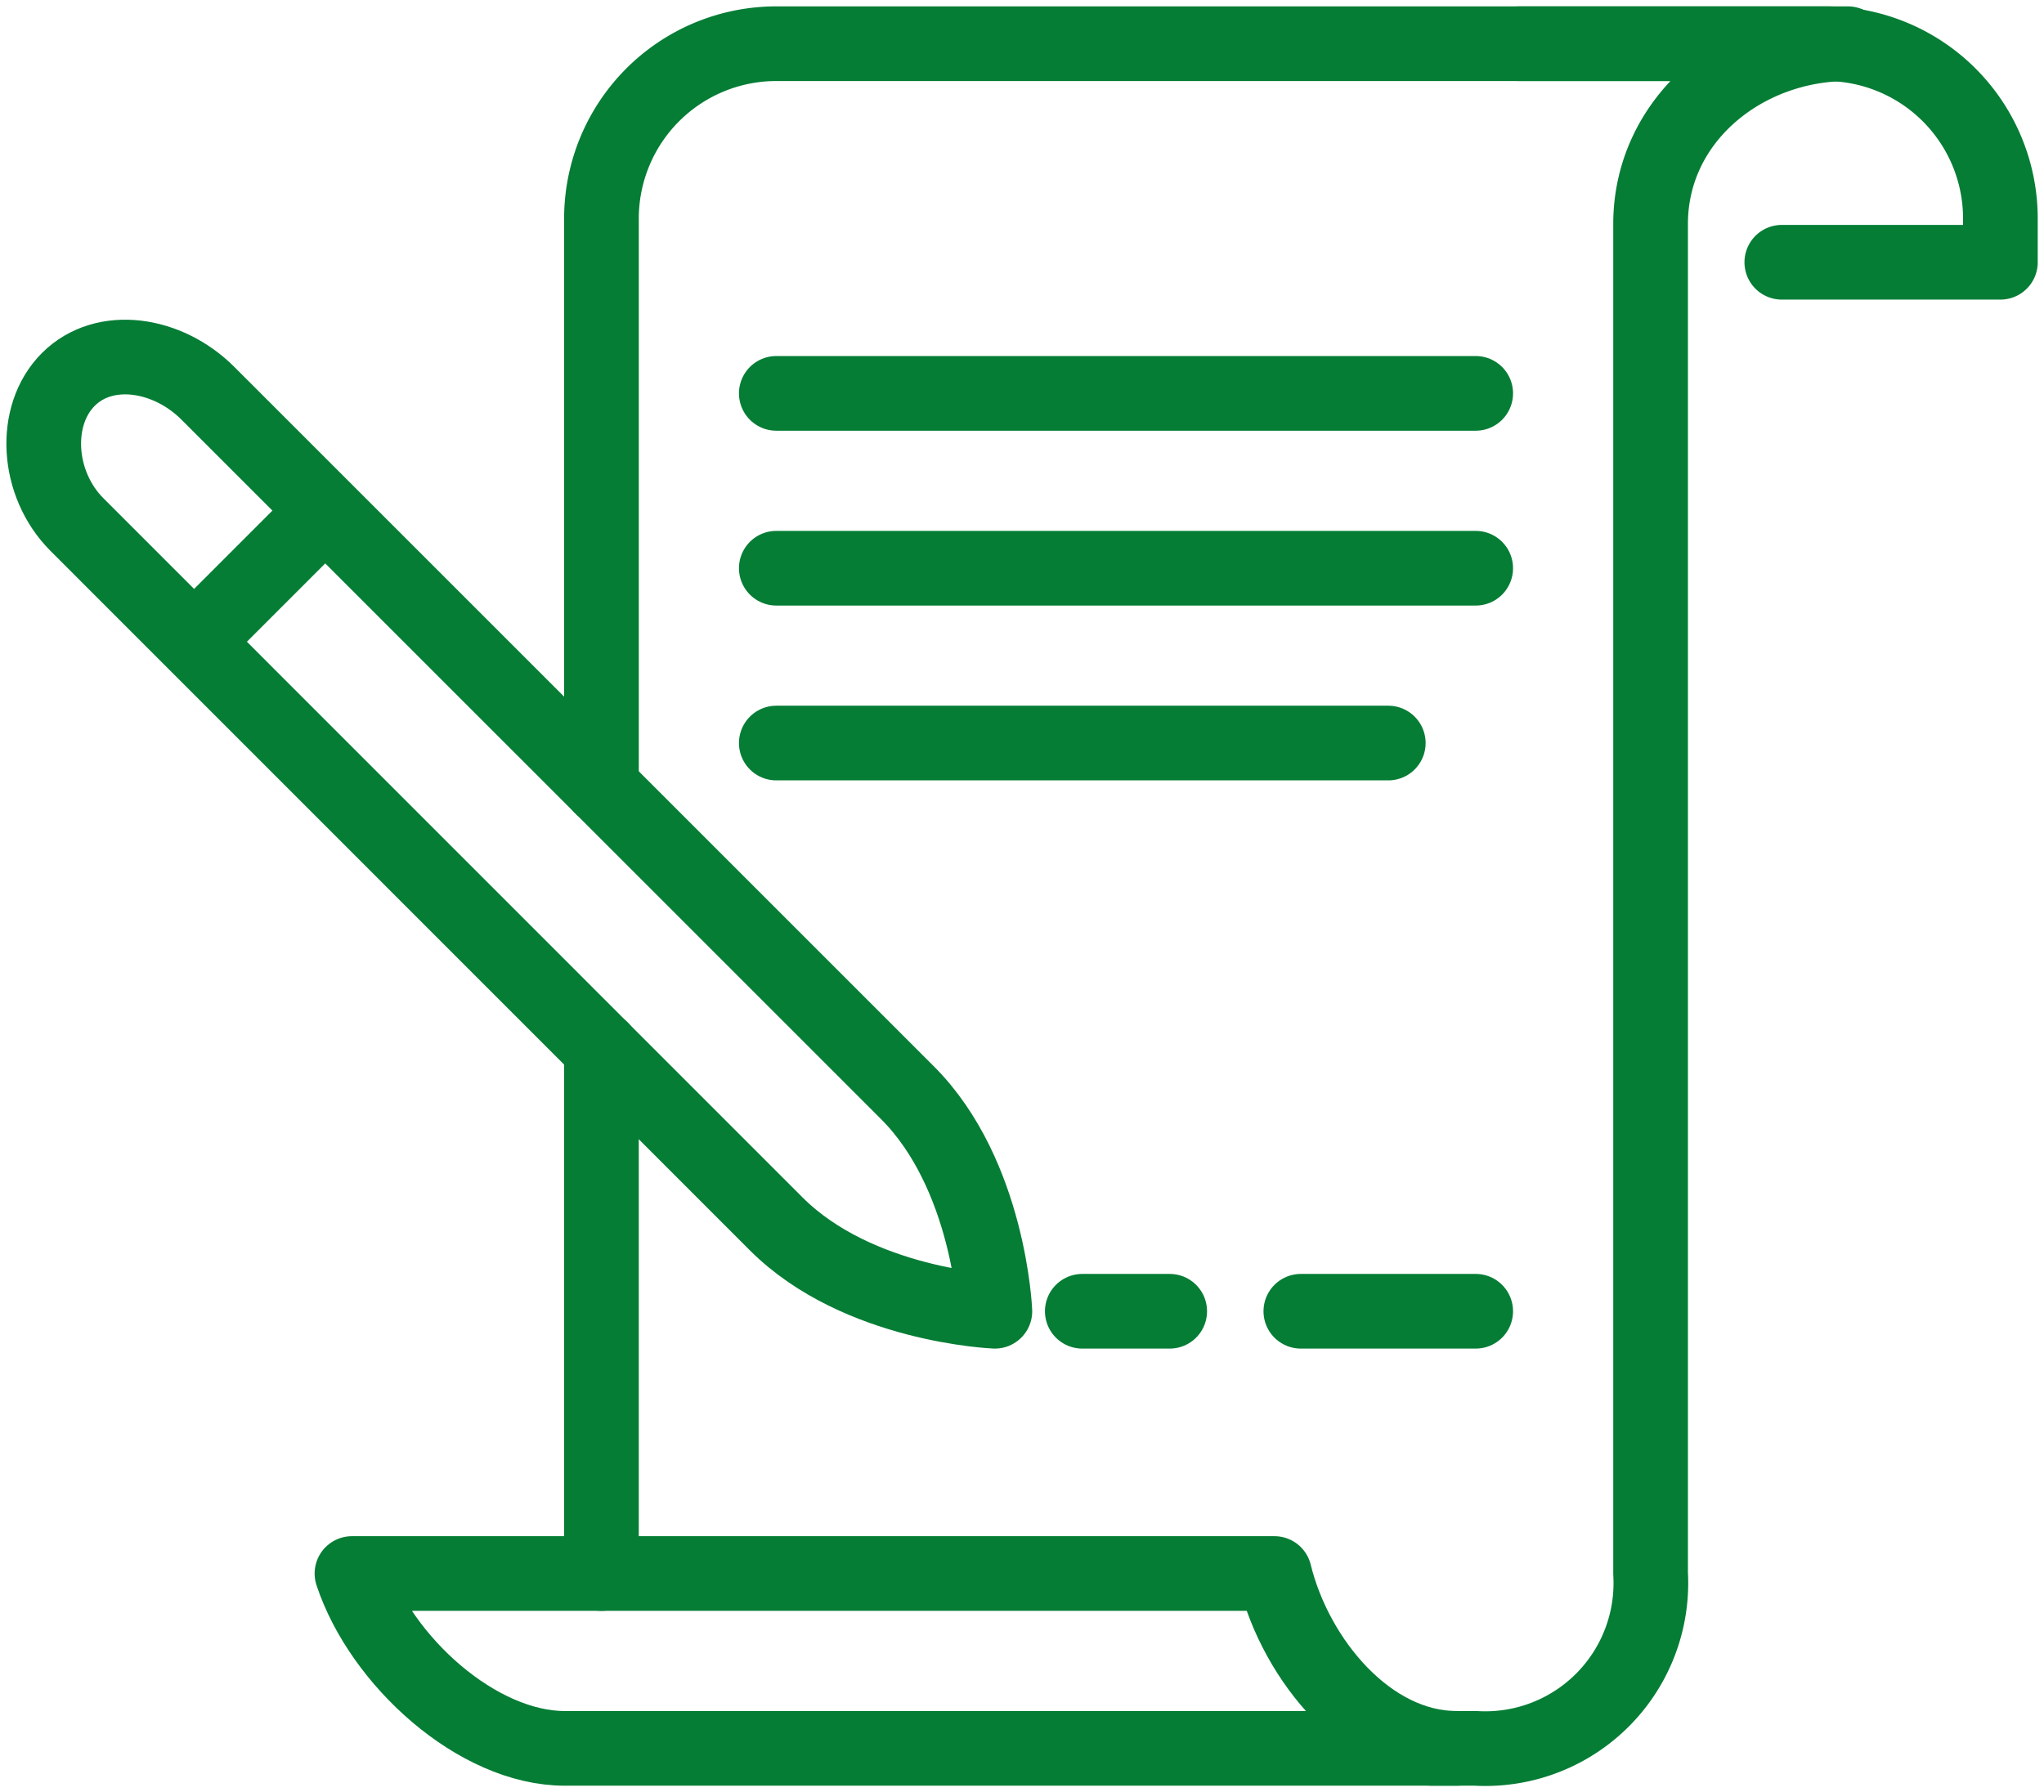 <svg id="Group_4054" data-name="Group 4054" xmlns="http://www.w3.org/2000/svg" xmlns:xlink="http://www.w3.org/1999/xlink" width="82.116" height="72.002" viewBox="0 0 82.116 72.002">
  <defs>
    <clipPath id="clip-path">
      <rect id="Rectangle_1238" data-name="Rectangle 1238" width="82.116" height="72.002" fill="none" stroke="#057d35" stroke-width="3"/>
    </clipPath>
  </defs>
  <g id="Group_4053" data-name="Group 4053" clip-path="url(#clip-path)">
    <path id="Path_51075" data-name="Path 51075" d="M45.3,9.781h8.781V8.025A7.025,7.025,0,0,0,47.052,1H34.759" transform="translate(26.283 0.756)" fill="none" stroke="#057d35" stroke-linecap="round" stroke-linejoin="round" stroke-width="3"/>
    <path id="Path_51076" data-name="Path 51076" d="M45.112,36H8.052c1.163,3.512,5.035,7.025,8.549,7.025H52.433C48.921,43.025,45.974,39.512,45.112,36Z" transform="translate(6.088 27.221)" fill="none" stroke="#057d35" stroke-linecap="round" stroke-linejoin="round" stroke-width="3"/>
    <line id="Line_216" data-name="Line 216" x2="28.098" transform="translate(31.187 15.805)" fill="none" stroke="#057d35" stroke-linecap="round" stroke-linejoin="round" stroke-width="3"/>
    <line id="Line_217" data-name="Line 217" x2="28.098" transform="translate(31.187 22.83)" fill="none" stroke="#057d35" stroke-linecap="round" stroke-linejoin="round" stroke-width="3"/>
    <line id="Line_218" data-name="Line 218" x2="24.586" transform="translate(31.187 29.854)" fill="none" stroke="#057d35" stroke-linecap="round" stroke-linejoin="round" stroke-width="3"/>
    <line id="Line_219" data-name="Line 219" x2="7.025" transform="translate(52.26 52.684)" fill="none" stroke="#057d35" stroke-linecap="round" stroke-linejoin="round" stroke-width="3"/>
    <path id="Path_51077" data-name="Path 51077" d="M39.212,46.507s-.225-5.493-3.512-8.781L7.6,9.628C5.975,8,3.436,7.621,1.989,9.068s-1.282,4.2.344,5.829L30.431,43C33.719,46.283,39.212,46.507,39.212,46.507Z" transform="translate(0.756 6.177)" fill="none" stroke="#057d35" stroke-linecap="round" stroke-linejoin="round" stroke-width="3"/>
    <line id="Line_220" data-name="Line 220" y1="3.846" x2="3.846" transform="translate(8.617 21.118)" fill="none" stroke="#057d35" stroke-linecap="round" stroke-linejoin="round" stroke-width="3"/>
    <line id="Line_221" data-name="Line 221" x2="3.512" transform="translate(43.48 52.684)" fill="none" stroke="#057d35" stroke-linecap="round" stroke-linejoin="round" stroke-width="3"/>
    <path id="Path_51078" data-name="Path 51078" d="M13.759,30.854V8.025A7.025,7.025,0,0,1,20.784,1h43.05c-4.185,0-7.927,3.028-7.927,7.244V62.465a6.651,6.651,0,0,1-7.025,7.025H47.126" transform="translate(10.404 0.756)" fill="none" stroke="#057d35" stroke-linecap="round" stroke-linejoin="round" stroke-width="3"/>
    <line id="Line_222" data-name="Line 222" y1="21.074" transform="translate(24.162 42.147)" fill="none" stroke="#057d35" stroke-linecap="round" stroke-linejoin="round" stroke-width="3"/>
  </g>
</svg>
